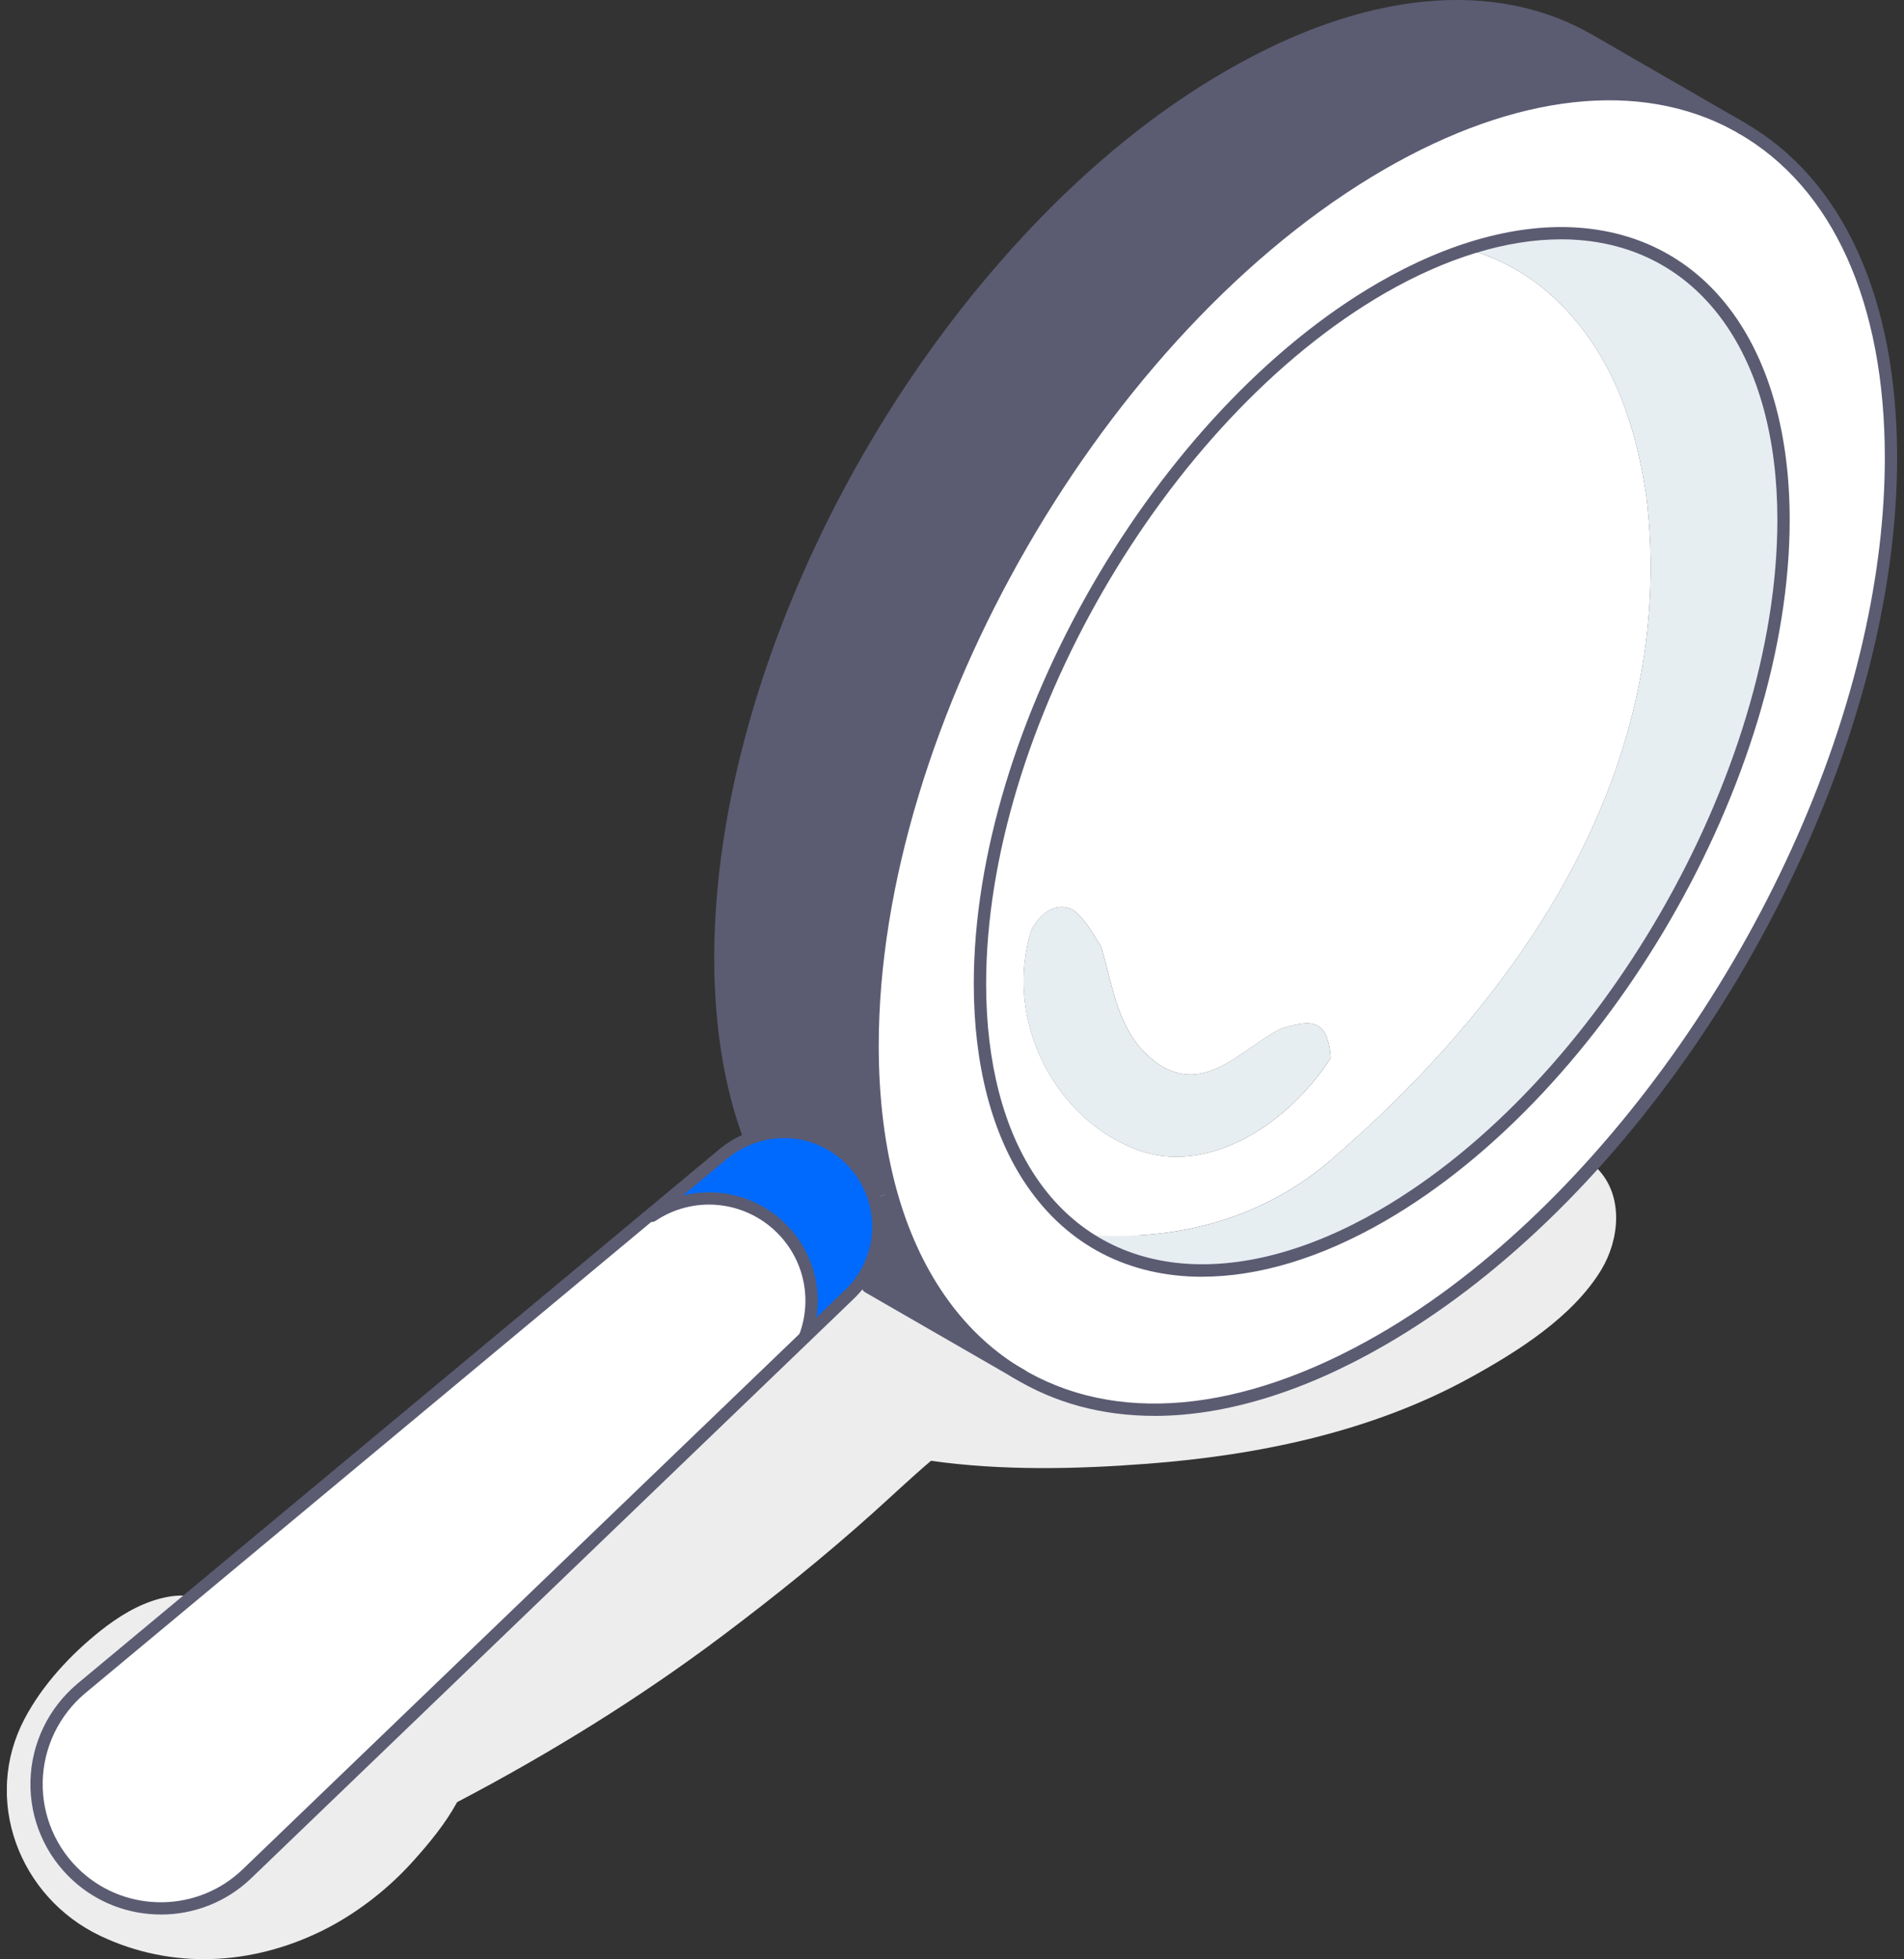 <svg width="173" height="178" viewBox="0 0 173 178" fill="none" xmlns="http://www.w3.org/2000/svg">
<rect x="0" y="0" width="173" height="178" fill="#333333" stroke="none"/>
<g clip-path="url(#clip0_4199_38491)">
<path d="M111.681 119.541C114.437 119.09 117.167 118.528 119.86 117.764C121.875 117.194 123.857 116.52 125.801 115.745C127.243 115.172 128.595 114.591 130.599 113.503C132.346 112.557 134.003 111.469 135.661 110.378C136.048 110.121 136.454 109.875 136.819 109.588C135.802 108.035 135.836 105.715 137.799 104.873C140.253 103.822 143.11 104.139 145.084 106.113C147.565 108.594 147.162 112.613 145.49 115.373C142.898 119.649 137.895 122.792 133.619 125.146C124.639 130.097 114.333 132.22 104.198 132.991C97.795 133.479 91.08 133.635 84.591 132.719C82.759 134.276 81.008 135.941 79.257 137.509C74.903 141.412 70.344 145.081 65.673 148.593C58.086 154.3 49.951 159.317 41.533 163.734C40.461 165.701 38.986 167.485 37.474 169.161C35.209 171.672 32.326 173.903 29.29 175.404C22.906 178.562 15.621 178.968 9.129 175.888C1.705 172.365 -1.625 163.462 2.238 156.147C3.858 153.078 6.398 150.34 9.099 148.187C10.704 146.91 12.503 145.785 14.503 145.249C16.563 144.697 18.038 144.973 19.919 145.826C21.122 146.374 21.595 148.016 21.294 149.204C21.524 148.299 21.115 150.057 21.01 150.381C20.705 151.335 20.142 152.009 19.517 152.754C18.69 153.734 17.736 154.594 16.816 155.48C15.948 156.318 15.084 157.13 14.302 158.05C13.732 158.721 13.345 159.265 12.693 160.405C12.369 160.971 12.291 161.108 12.198 161.373C12.116 161.596 12.053 161.827 11.997 162.062C11.997 162.14 11.997 162.293 11.989 162.509C12.008 162.561 12.023 162.617 12.038 162.658C12.201 162.952 12.447 163.362 12.421 163.377C12.697 163.682 13.01 163.958 13.296 164.248C13.364 164.319 13.412 164.371 13.453 164.416C13.516 164.446 13.595 164.483 13.703 164.539C14.038 164.718 14.366 164.911 14.697 165.101C14.846 165.168 15.222 165.34 15.483 165.418C15.77 165.504 16.056 165.578 16.347 165.645C16.701 165.146 17.103 164.684 17.613 164.282C18.146 163.868 18.671 163.5 19.211 163.165C17.498 161.149 17.122 157.935 19.36 155.991C21.886 153.797 25.122 152.765 28.087 151.294C30.858 149.916 33.563 148.392 36.177 146.739C41.589 143.312 46.364 139.338 51.449 135.479C56.194 131.881 61.133 128.551 66.206 125.437C63.729 123.18 61.986 120.282 61.978 116.669C61.964 109.767 68.072 106.139 74.222 105.689C76.762 105.502 79.35 105.852 81.865 106.18C85.038 106.594 88.178 107.126 91.277 107.92C97.315 109.465 103.174 111.846 108.653 114.81C110.604 115.868 111.551 117.667 111.67 119.541H111.681Z" fill="#EDEDEE"/>
<path d="M7.419 153.376C2.119 157.793 1.936 165.828 7.02 170.45C11.412 174.45 18.165 174.357 22.444 170.234L73.141 121.474C74.441 118.025 73.611 113.957 70.687 111.302C67.491 108.408 62.764 108.106 59.248 110.464L59.136 110.33L7.419 153.376Z" fill="white"/>
<path d="M59.133 110.333L59.245 110.467C62.761 108.11 67.487 108.411 70.683 111.305C73.607 113.961 74.438 118.032 73.138 121.478L77.171 117.604C77.499 117.284 77.808 116.948 78.073 116.598C79.786 114.345 80.226 111.439 79.41 108.843C78.971 107.447 78.166 106.143 76.989 105.074C74.527 102.835 71.082 102.277 68.117 103.431C67.271 103.759 66.467 104.221 65.733 104.828L59.133 110.329V110.333Z" fill="#006AFF"/>
<path d="M65.446 87.035C65.446 88.085 65.469 89.117 65.532 90.127C65.785 95.14 66.679 99.595 68.121 103.435C71.085 102.28 74.534 102.839 76.993 105.078C78.166 106.147 78.971 107.447 79.414 108.847L80.967 108.393C79.868 104.463 79.283 99.986 79.283 95.025C79.283 65.525 100 29.637 125.552 14.884C138.074 7.662 149.438 6.842 157.774 11.368L144.432 3.661C136.063 -1.17 124.498 -0.477 111.722 6.906C105.282 10.612 99.155 15.666 93.583 21.626V21.633C77.037 39.329 65.454 64.966 65.454 87.039L65.446 87.035Z" fill="#5B5B72"/>
<path d="M78.077 116.598L78.859 116.907C78.9 116.937 78.948 116.971 78.993 116.993L92.216 124.614C86.971 121.355 83.049 115.846 80.963 108.393L79.41 108.847C80.23 111.44 79.786 114.348 78.073 116.602L78.077 116.598Z" fill="#5B5B72"/>
<path d="M92.327 124.673C100.734 129.832 112.508 129.262 125.548 121.731C146.432 109.674 164.091 83.5 169.838 58.232C171.123 52.582 171.816 46.98 171.816 41.59C171.816 26.837 166.635 16.467 158.258 11.64L157.77 11.36C149.435 6.835 138.074 7.654 125.548 14.876C99.996 29.63 79.28 65.514 79.28 95.017C79.28 99.982 79.868 104.456 80.963 108.385C83.045 115.838 86.971 121.351 92.216 124.606L92.327 124.67V124.673ZM93.761 107.394C90.755 103.01 89.042 96.928 89.042 89.382C89.042 66.099 105.39 37.791 125.548 26.147C132.085 22.378 138.216 20.817 143.523 21.246C154.586 22.091 162.054 31.496 162.054 47.222C162.054 70.505 145.706 98.82 125.548 110.456C111.912 118.338 100.026 116.568 93.761 107.394Z" fill="white"/>
<path d="M93.709 84.499C94.454 83.009 95.944 81.891 97.434 82.636C98.551 83.381 99.296 84.871 100.041 85.989C101.159 89.713 101.531 93.81 104.883 96.418C109.353 99.77 112.705 95.3 116.43 93.438C117.92 93.066 119.782 92.32 120.527 94.183C120.777 94.85 120.888 95.494 120.903 96.127C117.134 101.979 110.146 106.627 103.766 104.612C95.944 102.005 91.102 92.693 93.709 84.499Z" fill="#E7EEF2"/>
<path d="M125.548 26.151C128.215 24.613 130.815 23.451 133.318 22.631C135.467 23.227 137.56 24.229 139.527 25.648C145.859 30.491 148.466 37.567 149.583 45.017C152.563 69.6 138.409 90.458 120.531 105.73C114.117 111.037 106.261 112.799 98.443 112.184C96.659 110.929 95.084 109.328 93.761 107.394C90.755 103.011 89.042 96.928 89.042 89.382C89.042 66.099 105.39 37.791 125.548 26.148V26.151ZM103.77 104.612C110.154 106.627 117.138 101.979 120.907 96.127C120.892 95.494 120.78 94.85 120.531 94.183C119.786 92.321 117.923 93.066 116.434 93.438C112.709 95.3 109.357 99.77 104.887 96.418C101.535 93.811 101.162 89.713 100.045 85.989C99.3 84.871 98.555 83.381 97.438 82.636C95.948 81.891 94.458 83.009 93.713 84.499C91.106 92.693 95.948 102.005 103.77 104.612Z" fill="white"/>
<path d="M120.527 105.73C138.406 90.458 152.56 69.6 149.58 45.017C148.462 37.567 145.855 30.49 139.523 25.648C137.556 24.229 135.463 23.227 133.314 22.631C136.949 21.447 140.38 20.996 143.523 21.249C154.586 22.095 162.054 31.5 162.054 47.225C162.054 70.509 145.706 98.824 125.548 110.46C114.787 116.676 105.122 116.885 98.443 112.188C106.261 112.799 114.121 111.037 120.531 105.733L120.527 105.73Z" fill="#E7EEF2"/>
<path d="M104.88 128.64C111.308 128.64 118.43 126.487 125.827 122.215C136.029 116.326 145.714 107.003 153.83 95.256C161.674 83.899 167.555 70.796 170.382 58.359C171.705 52.552 172.375 46.913 172.375 41.594C172.375 27.105 167.462 16.296 158.538 11.155C158.27 11.003 157.927 11.092 157.774 11.36C157.621 11.629 157.711 11.967 157.979 12.124C166.542 17.055 171.258 27.522 171.258 41.59C171.258 46.827 170.598 52.384 169.291 58.109C163.473 83.679 145.371 109.644 125.265 121.247C112.817 128.435 101.222 129.482 92.614 124.197C92.35 124.036 92.007 124.118 91.847 124.379C91.687 124.644 91.769 124.986 92.029 125.146C95.825 127.478 100.164 128.636 104.876 128.636L104.88 128.64Z" fill="#5B5B72"/>
<path d="M92.216 125.169C92.402 125.169 92.584 125.076 92.692 124.904C92.856 124.644 92.774 124.297 92.514 124.133C87.318 120.904 83.511 115.406 81.507 108.236C80.405 104.281 79.842 99.833 79.842 95.017C79.842 65.737 100.473 30.006 125.831 15.361C137.758 8.481 149.006 7.237 157.506 11.852C157.778 11.997 158.117 11.9 158.262 11.629C158.411 11.357 158.307 11.018 158.039 10.873C149.181 6.068 137.545 7.319 125.272 14.396C99.605 29.217 78.725 65.387 78.725 95.021C78.725 99.941 79.298 104.489 80.431 108.542C82.513 115.987 86.487 121.709 91.925 125.087C92.018 125.143 92.119 125.173 92.219 125.173L92.216 125.169Z" fill="#5B5B72"/>
<path d="M109.219 115.995C114.307 115.995 119.976 114.326 125.827 110.944C146.112 99.237 162.613 70.654 162.613 47.229C162.613 31.761 155.312 21.618 143.568 20.695C138.015 20.259 131.686 21.968 125.269 25.671C104.984 37.385 88.48 65.968 88.48 89.385C88.48 96.779 90.145 103.119 93.296 107.715C97.046 113.209 102.645 115.995 109.219 115.999V115.995ZM141.818 21.741C142.38 21.741 142.935 21.764 143.479 21.808C154.59 22.68 161.495 32.398 161.495 47.229C161.495 70.3 145.244 98.448 125.269 109.979C112.411 117.41 100.514 116.3 94.223 107.085C91.199 102.675 89.601 96.556 89.601 89.389C89.601 66.326 105.852 38.178 125.827 26.639C131.411 23.421 136.901 21.745 141.821 21.745L141.818 21.741Z" fill="#5B5B72"/>
<path d="M68.117 103.99C68.184 103.99 68.247 103.979 68.314 103.953C68.605 103.845 68.75 103.521 68.642 103.234C67.193 99.371 66.333 94.95 66.091 90.097C66.035 89.195 66.008 88.197 66.008 87.035C66.008 65.715 76.993 40.193 93.989 22.009C94.003 21.991 94.022 21.972 94.033 21.953C99.74 15.864 105.781 10.962 111.997 7.386C124.166 0.35 135.586 -0.805 144.149 4.138L157.979 12.124C158.247 12.277 158.586 12.187 158.743 11.919C158.895 11.651 158.806 11.308 158.538 11.155L144.708 3.17C135.783 -1.982 123.969 -0.831 111.439 6.414C105.11 10.053 98.965 15.04 93.173 21.235C93.154 21.253 93.139 21.272 93.128 21.29C75.976 39.664 64.895 65.462 64.895 87.031C64.895 88.22 64.925 89.24 64.981 90.156C65.23 95.118 66.113 99.651 67.603 103.625C67.688 103.849 67.901 103.986 68.124 103.986L68.117 103.99Z" fill="#5B5B72"/>
<path d="M92.838 125.526C93.031 125.526 93.218 125.426 93.322 125.247C93.475 124.979 93.385 124.64 93.117 124.483L79.168 116.438C78.911 116.27 78.564 116.341 78.393 116.598C78.226 116.855 78.296 117.202 78.553 117.373L78.579 117.392C78.635 117.429 78.695 117.466 78.747 117.492L92.558 125.452C92.648 125.5 92.741 125.526 92.838 125.526Z" fill="#5B5B72"/>
<path d="M14.615 173.944C17.584 173.944 20.549 172.838 22.832 170.64L77.563 118.01C77.946 117.634 78.259 117.287 78.524 116.937C80.308 114.594 80.84 111.506 79.946 108.676C79.466 107.145 78.572 105.756 77.369 104.66C74.788 102.314 71.167 101.643 67.916 102.91C66.988 103.267 66.135 103.77 65.379 104.4L7.061 152.948C4.406 155.164 2.841 158.404 2.767 161.846C2.692 165.273 4.108 168.558 6.644 170.863C8.898 172.919 11.758 173.94 14.615 173.94V173.944ZM71.246 103.398C73.197 103.398 75.108 104.117 76.617 105.487C77.674 106.448 78.457 107.67 78.877 109.011C79.66 111.495 79.194 114.203 77.63 116.259C77.399 116.565 77.119 116.874 76.78 117.205L22.053 169.835C17.997 173.746 11.557 173.836 7.393 170.04C5.095 167.951 3.813 164.975 3.88 161.872C3.947 158.754 5.367 155.816 7.773 153.808L66.091 105.26C66.754 104.709 67.506 104.269 68.318 103.953C69.271 103.58 70.262 103.402 71.242 103.402L71.246 103.398Z" fill="#5B5B72"/>
<path d="M73.138 122.036C73.365 122.036 73.577 121.898 73.659 121.675C75.097 117.865 74.076 113.633 71.059 110.888C67.692 107.838 62.705 107.473 58.932 109.998C58.675 110.169 58.608 110.516 58.779 110.773C58.95 111.03 59.297 111.097 59.554 110.925C62.898 108.683 67.32 109.011 70.307 111.715C72.981 114.147 73.886 117.902 72.612 121.276C72.504 121.567 72.65 121.887 72.936 121.995C73 122.021 73.067 122.033 73.134 122.033L73.138 122.036Z" fill="#5B5B72"/>
</g>
<defs>
<clipPath id="clip0_4199_38491">
<rect width="171.75" height="178" fill="white" transform="matrix(-1 0 0 1 172.375 0)"/>
</clipPath>
</defs>
</svg>
